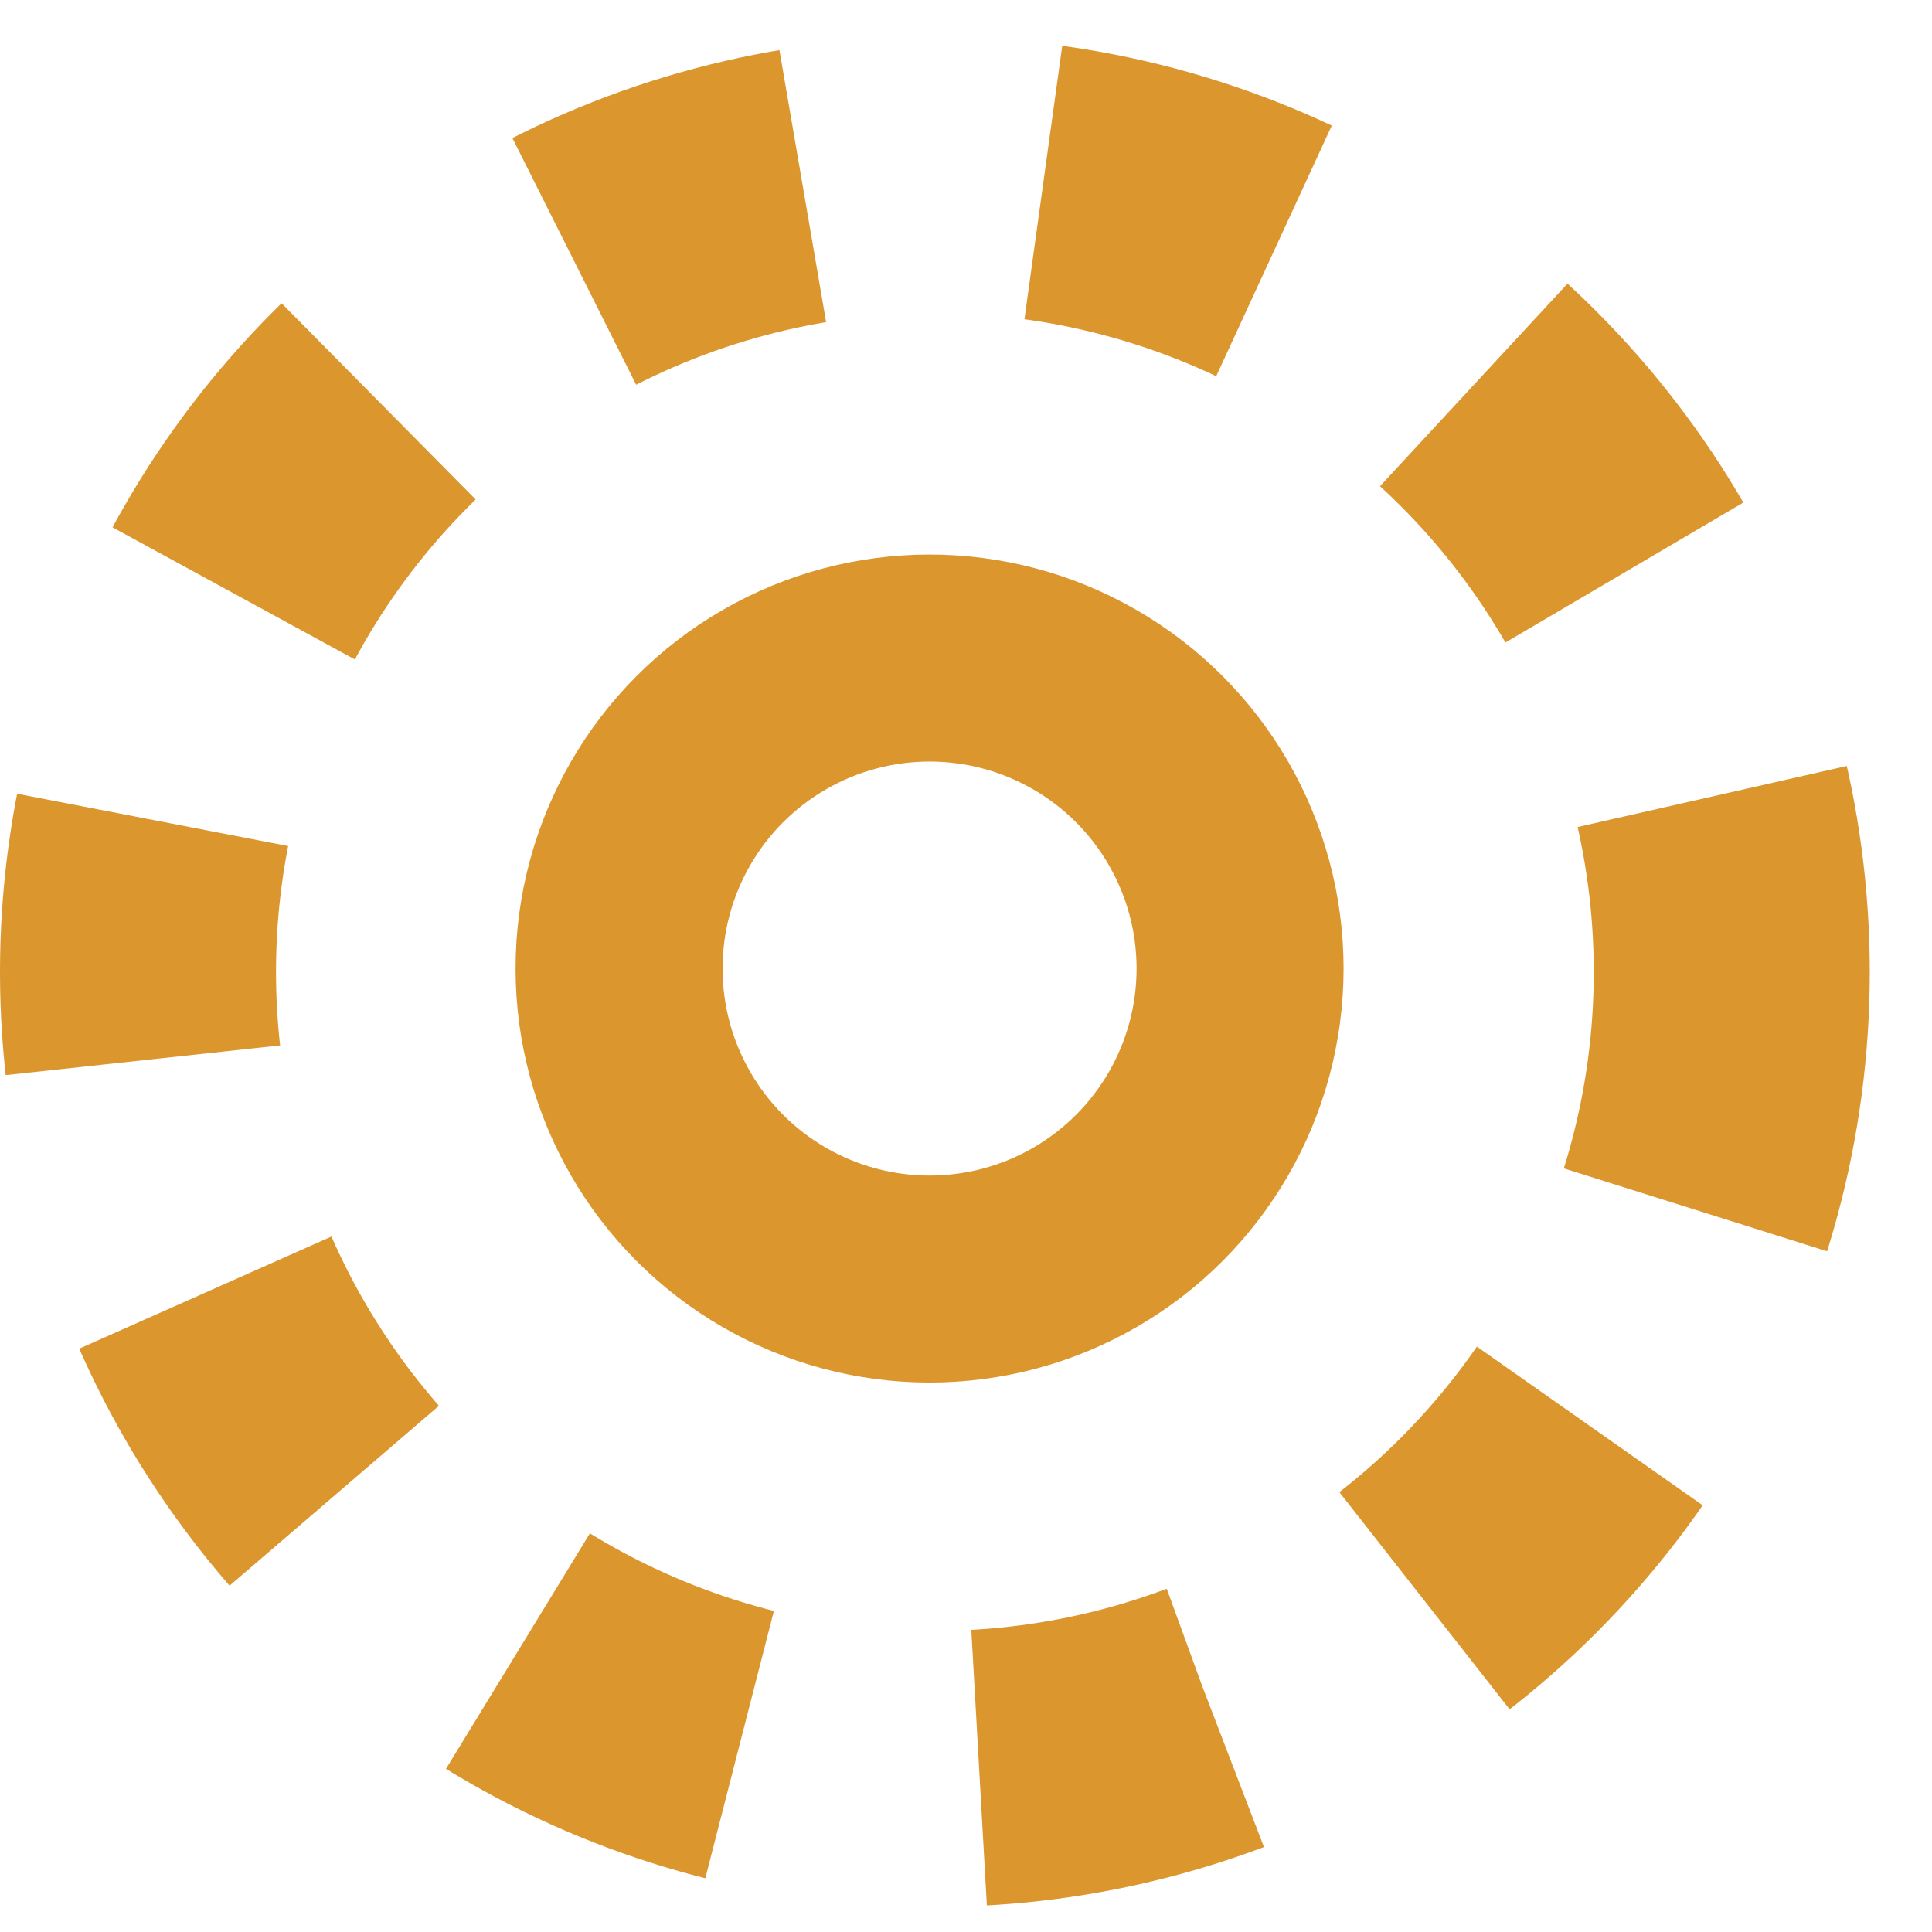 <?xml version="1.0" encoding="UTF-8"?> <svg xmlns="http://www.w3.org/2000/svg" width="28" height="28" viewBox="0 0 28 28" fill="none"><g id="Group 41772"><circle id="Ellipse 7" cx="13.549" cy="14.087" r="11.549" stroke="#DB962E" stroke-width="4" stroke-dasharray="3.5 3.5"></circle><circle id="Ellipse 6" cx="13.472" cy="14.037" r="4.5" stroke="#DB962E" stroke-width="3"></circle></g></svg> 